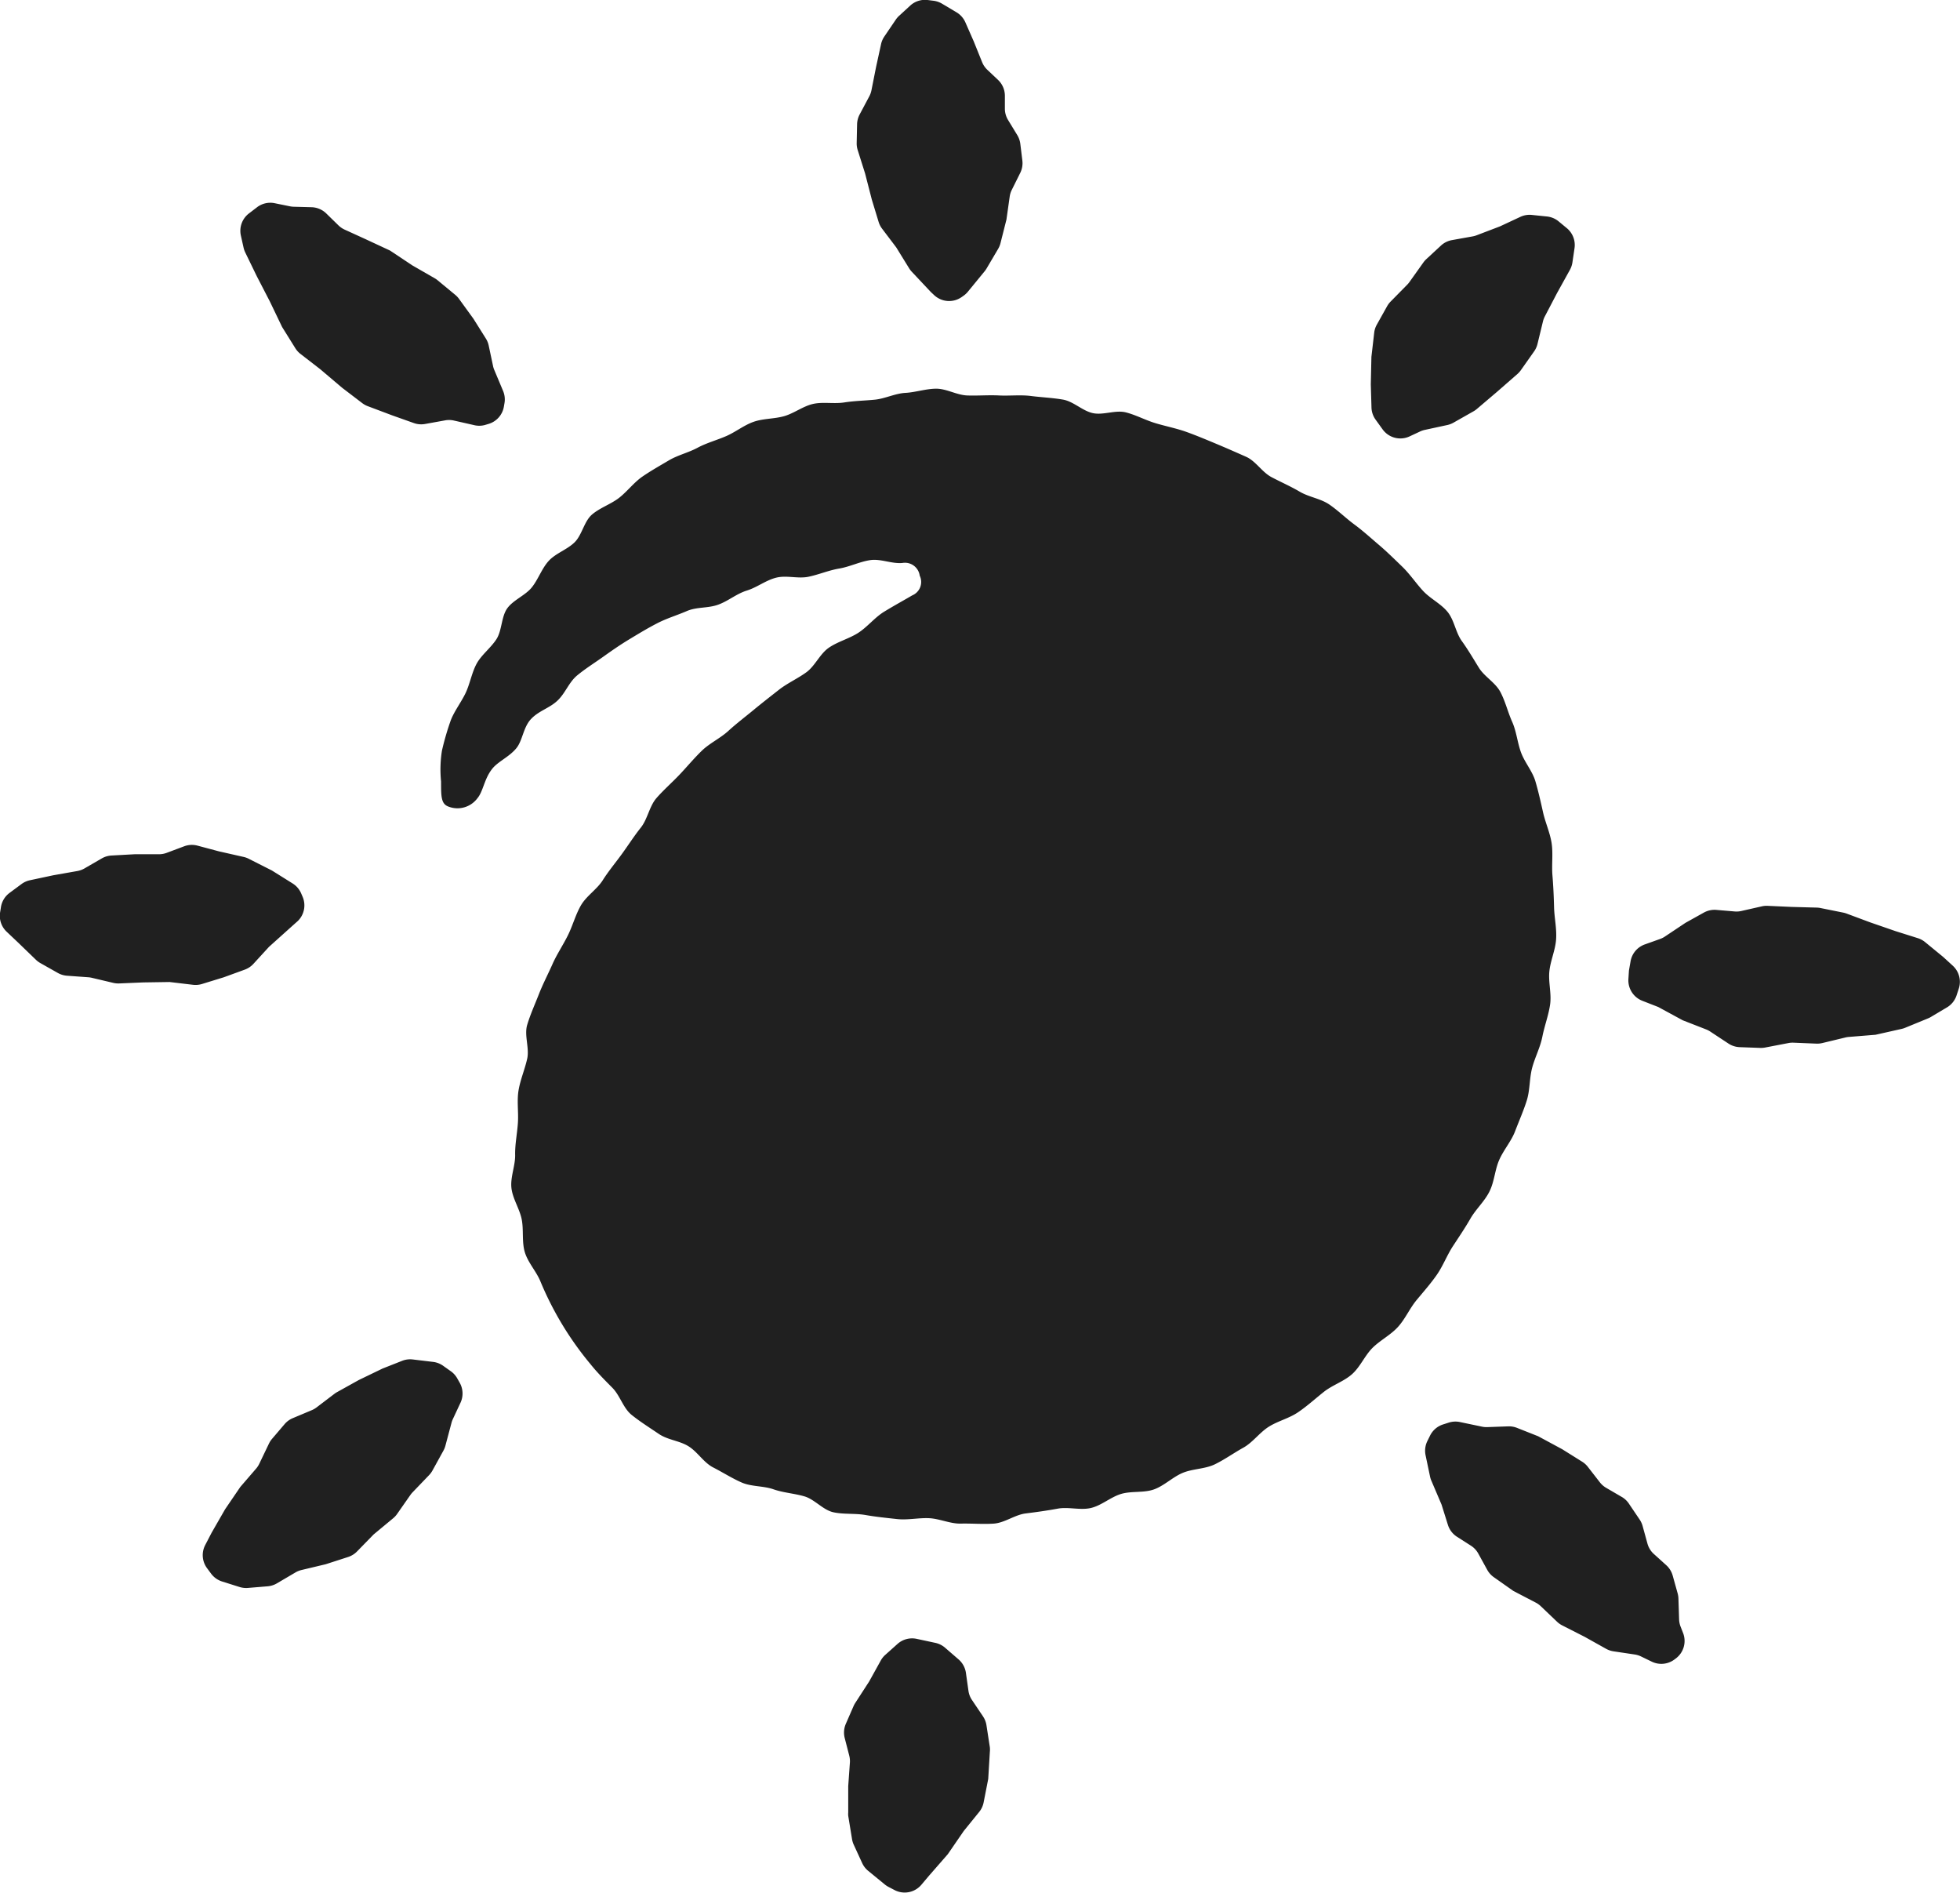 <svg xmlns="http://www.w3.org/2000/svg" width="28.951" height="27.952" viewBox="0 0 28.951 27.952"><path d="M14.572,3.966a.339.339,0,0,1-.028.04l-.246.3a.323.323,0,0,1-.061.058l-.031.022A.323.323,0,0,1,13.8,4.36l-.051-.048-.282-.3a.327.327,0,0,1-.039-.051l-.19-.308-.209-.276a.321.321,0,0,1-.051-.1l-.1-.328-.1-.388-.109-.345a.327.327,0,0,1-.015-.1l.006-.281a.325.325,0,0,1,.038-.145l.142-.267a.325.325,0,0,0,.032-.089l.068-.343.074-.339a.322.322,0,0,1,.048-.112l.169-.249a.325.325,0,0,1,.058-.065L13.45.078A.323.323,0,0,1,13.7,0l.088.011a.322.322,0,0,1,.126.043l.215.128a.324.324,0,0,1,.13.147l.124.282.123.305a.323.323,0,0,0,.078.115l.159.15a.323.323,0,0,1,.1.229l0,.2a.322.322,0,0,0,.044.157L15.029,2a.327.327,0,0,1,.042.124l.03.246a.323.323,0,0,1-.031.183l-.125.251a.321.321,0,0,0-.031.1l-.048.339-.088.348a.319.319,0,0,1-.035.085ZM12.838,24.832l-.206.318a.324.324,0,0,0-.025.047l-.113.259a.325.325,0,0,0-.017.21l.067.26a.324.324,0,0,1,.01.1l-.025.351,0,.388a.321.321,0,0,0,0,.05l.056.343a.326.326,0,0,0,.025.083l.125.272a.321.321,0,0,0,.089.115l.244.2a.331.331,0,0,0,.054.036l.088.046a.323.323,0,0,0,.4-.077l.114-.135L14,27.382l.235-.342.227-.28a.322.322,0,0,0,.067-.142l.068-.347.024-.4a.32.32,0,0,0,0-.069l-.05-.324a.324.324,0,0,0-.051-.131l-.163-.242a.321.321,0,0,1-.052-.135l-.037-.262a.324.324,0,0,0-.106-.2l-.2-.173a.323.323,0,0,0-.147-.074l-.275-.059a.323.323,0,0,0-.283.075l-.179.16a.318.318,0,0,0-.066.081Zm12.017-9.765.346.135a.329.329,0,0,1,.06.031l.27.178a.323.323,0,0,0,.166.053l.3.011a.333.333,0,0,0,.073-.005l.349-.067a.326.326,0,0,1,.074-.005l.337.014a.328.328,0,0,0,.089-.009l.34-.082a.334.334,0,0,1,.05-.008l.394-.032.383-.086a.339.339,0,0,0,.052-.016l.341-.14a.325.325,0,0,0,.042-.021l.237-.141a.323.323,0,0,0,.14-.171l.033-.1a.323.323,0,0,0-.088-.346l-.14-.128-.267-.219a.327.327,0,0,0-.106-.058L28,13.751l-.376-.13-.349-.13a.346.346,0,0,0-.049-.014l-.338-.068a.33.33,0,0,0-.055-.006l-.37-.01-.353-.016a.322.322,0,0,0-.088.008l-.3.068a.321.321,0,0,1-.1.007l-.27-.023a.324.324,0,0,0-.185.04l-.271.151-.3.2a.319.319,0,0,1-.074.038l-.227.081a.323.323,0,0,0-.21.249l-.024.137-.008.124a.324.324,0,0,0,.205.322l.236.092ZM3.676,12.683a.316.316,0,0,0-.077-.028l-.367-.083-.315-.084a.323.323,0,0,0-.192.008l-.267.1a.319.319,0,0,1-.106.019l-.361,0-.344.019a.323.323,0,0,0-.144.043l-.256.148a.322.322,0,0,1-.105.038l-.357.063L.438,13a.323.323,0,0,0-.12.055l-.177.131a.323.323,0,0,0-.128.216L0,13.483a.323.323,0,0,0,.1.278l.167.158.264.255a.333.333,0,0,0,.066.049l.257.145a.323.323,0,0,0,.135.041l.317.023a.342.342,0,0,1,.051.008l.317.075a.332.332,0,0,0,.088.008l.352-.015.391-.006.345.041a.324.324,0,0,0,.131-.011l.325-.1.31-.113a.322.322,0,0,0,.128-.086l.229-.25.334-.3L4.4,13.6a.323.323,0,0,0,.069-.359l-.021-.049a.324.324,0,0,0-.125-.145l-.307-.192Zm17.617,9.536.094.3a.323.323,0,0,0,.135.176l.205.131a.323.323,0,0,1,.109.117l.133.242a.325.325,0,0,0,.1.109l.284.2.334.174a.321.321,0,0,1,.072.052L23,23.95a.321.321,0,0,0,.075.053l.332.169.315.176a.324.324,0,0,0,.11.038l.315.047a.323.323,0,0,1,.093.029l.159.077a.323.323,0,0,0,.335-.033l.02-.015a.323.323,0,0,0,.108-.372l-.039-.1a.327.327,0,0,1-.021-.1l-.01-.314a.331.331,0,0,0-.012-.076l-.073-.262a.323.323,0,0,0-.095-.153l-.176-.159a.323.323,0,0,1-.1-.154l-.071-.258a.328.328,0,0,0-.044-.1l-.156-.231a.322.322,0,0,0-.1-.1l-.24-.14a.324.324,0,0,1-.093-.081l-.178-.229a.322.322,0,0,0-.084-.076l-.294-.184-.356-.192-.313-.124a.324.324,0,0,0-.131-.022l-.308.011a.322.322,0,0,1-.079-.007L21.564,21a.325.325,0,0,0-.166.009l-.084.027a.324.324,0,0,0-.191.165l-.04.081a.322.322,0,0,0-.026.208l.066.315a.319.319,0,0,0,.019.06ZM7.218,5.1A.321.321,0,0,0,7.177,5l-.184-.293-.214-.295a.321.321,0,0,0-.056-.059l-.259-.214a.312.312,0,0,0-.045-.031l-.327-.188L5.761,3.7,5.4,3.532l-.309-.141A.327.327,0,0,1,5,3.329l-.182-.178A.324.324,0,0,0,4.6,3.06l-.264-.007a.333.333,0,0,1-.052-.006L4.053,3a.323.323,0,0,0-.257.061l-.119.091a.323.323,0,0,0-.119.327l.04.179a.324.324,0,0,0,.025.071l.17.35.192.371.182.379.195.313a.321.321,0,0,0,.077.085l.292.226.322.273.3.229A.326.326,0,0,0,5.437,6l.356.134.321.114a.323.323,0,0,0,.166.013l.288-.052a.322.322,0,0,1,.13,0l.3.068a.322.322,0,0,0,.162,0l.054-.016a.323.323,0,0,0,.229-.257l.009-.052a.322.322,0,0,0-.019-.174L7.3,5.461a.32.32,0,0,1-.016-.05ZM21.367,6.279a.331.331,0,0,0,.1-.036l.3-.17a.322.322,0,0,0,.047-.033l.3-.255.3-.262a.33.33,0,0,0,.051-.057l.194-.275a.325.325,0,0,0,.051-.111l.081-.334a.321.321,0,0,1,.028-.074L23,4.326l.189-.341a.325.325,0,0,0,.037-.109l.031-.21a.323.323,0,0,0-.108-.292l-.121-.1a.323.323,0,0,0-.178-.077l-.223-.023a.322.322,0,0,0-.171.029l-.3.14-.346.132a.323.323,0,0,1-.058.016l-.306.055a.322.322,0,0,0-.16.079l-.216.2a.322.322,0,0,0-.046.052l-.206.289a.319.319,0,0,1-.033.039l-.244.248a.319.319,0,0,0-.052.069l-.152.272a.32.32,0,0,0-.039.121l-.041.355-.009.408.01.339a.322.322,0,0,0,.06.179l.106.147a.323.323,0,0,0,.4.1l.152-.071a.319.319,0,0,1,.072-.024ZM5.651,20.21l-.352.17-.322.179a.323.323,0,0,0-.038.025l-.263.2a.323.323,0,0,1-.071.041l-.281.118a.321.321,0,0,0-.121.089l-.186.218a.321.321,0,0,0-.044.068l-.144.3a.326.326,0,0,1-.046.07l-.233.27-.225.33-.2.348-.094.181a.323.323,0,0,0,.027.341l.06.081a.323.323,0,0,0,.163.116l.257.081a.326.326,0,0,0,.124.014l.29-.024a.322.322,0,0,0,.137-.043l.274-.161a.318.318,0,0,1,.088-.036l.36-.086.331-.107a.324.324,0,0,0,.132-.082l.245-.251.287-.238a.32.32,0,0,0,.058-.062l.2-.286a.332.332,0,0,1,.031-.037l.243-.253a.326.326,0,0,0,.05-.068l.162-.294a.321.321,0,0,0,.029-.072l.09-.338a.307.307,0,0,1,.019-.053l.114-.244a.323.323,0,0,0-.011-.294l-.039-.069a.324.324,0,0,0-.1-.107l-.107-.076a.323.323,0,0,0-.148-.057l-.3-.036a.323.323,0,0,0-.157.02ZM14.286,5.84c-.154-.006-.305-.1-.456-.1s-.307.054-.457.062-.3.085-.449.1-.3.017-.453.041-.314-.011-.461.022-.28.138-.425.18-.31.034-.453.084-.268.152-.407.212-.289.1-.423.172-.291.108-.421.185-.267.154-.392.24-.226.222-.346.315-.285.147-.4.247-.146.3-.255.408-.279.162-.382.274-.157.277-.252.394-.273.185-.361.307-.078.326-.158.453-.221.232-.293.362-.1.3-.164.435-.17.272-.221.408a3.981,3.981,0,0,0-.129.444,1.775,1.775,0,0,0-.013.456c0,.221,0,.33.108.37a.367.367,0,0,0,.429-.123c.085-.1.1-.284.215-.43.085-.112.254-.178.361-.31.092-.113.1-.307.216-.43s.272-.159.391-.272.167-.271.293-.374.251-.18.383-.274.253-.178.391-.261.264-.16.408-.234.287-.115.435-.179.313-.039.465-.095.268-.16.422-.208.278-.151.433-.19.321.019.478-.014.295-.094.453-.121.3-.1.456-.124.316.056.476.042a.22.22,0,0,1,.257.187.214.214,0,0,1-.11.291c-.137.08-.283.16-.418.243s-.243.221-.376.308-.3.129-.435.22-.205.269-.333.363-.282.162-.407.26-.256.2-.377.3-.253.2-.371.308-.276.181-.39.291-.221.239-.33.354-.236.226-.341.346-.132.312-.231.436-.187.262-.28.39-.2.256-.283.388-.241.232-.321.369-.122.3-.194.445-.164.281-.228.426-.142.293-.2.442-.127.3-.173.454.035.343,0,.5-.1.306-.127.463,0,.322-.01.48-.044.318-.041.477-.072.328-.055.487.121.308.152.465,0,.332.046.485.169.282.23.43a4.743,4.743,0,0,0,.739,1.222c.1.125.21.235.324.35s.16.3.284.4.263.187.4.28.306.1.441.184.224.241.365.313.276.159.42.222.32.048.469.1.309.061.459.105.273.2.425.234.32.014.475.041.312.043.468.06.316-.02.472-.013.314.084.47.08.326.011.486,0,.311-.13.47-.15.318-.042.475-.071.335.027.491-.01.291-.161.444-.207.335-.013.486-.067.276-.182.424-.244.329-.056.474-.126.279-.167.42-.245.241-.224.377-.31.3-.123.436-.216.253-.2.379-.3.294-.153.415-.26.188-.273.3-.386.268-.191.377-.31.175-.276.278-.4.21-.245.3-.375.149-.288.237-.422.178-.267.258-.406.208-.253.281-.4.079-.318.144-.466.178-.275.235-.425.124-.3.172-.453.038-.324.079-.48.119-.3.151-.461.09-.312.114-.472-.026-.328-.011-.488.089-.317.1-.478-.026-.317-.03-.473-.011-.316-.024-.471.011-.321-.012-.475-.093-.305-.127-.458-.069-.309-.113-.458-.158-.278-.212-.425-.067-.31-.131-.453-.1-.3-.174-.44-.236-.226-.318-.359-.16-.266-.252-.394-.111-.309-.211-.431-.255-.194-.362-.31-.194-.248-.307-.357-.225-.22-.345-.322-.236-.208-.361-.3-.24-.206-.37-.295-.3-.109-.438-.19-.277-.141-.417-.215-.232-.237-.374-.3-.289-.128-.435-.189-.291-.122-.44-.176-.3-.083-.456-.129-.293-.123-.446-.162-.333.044-.487.011-.286-.173-.443-.2-.314-.033-.471-.053-.317,0-.474-.008-.314.006-.472,0Z" transform="translate(0 0)" fill="#202020"/></svg>